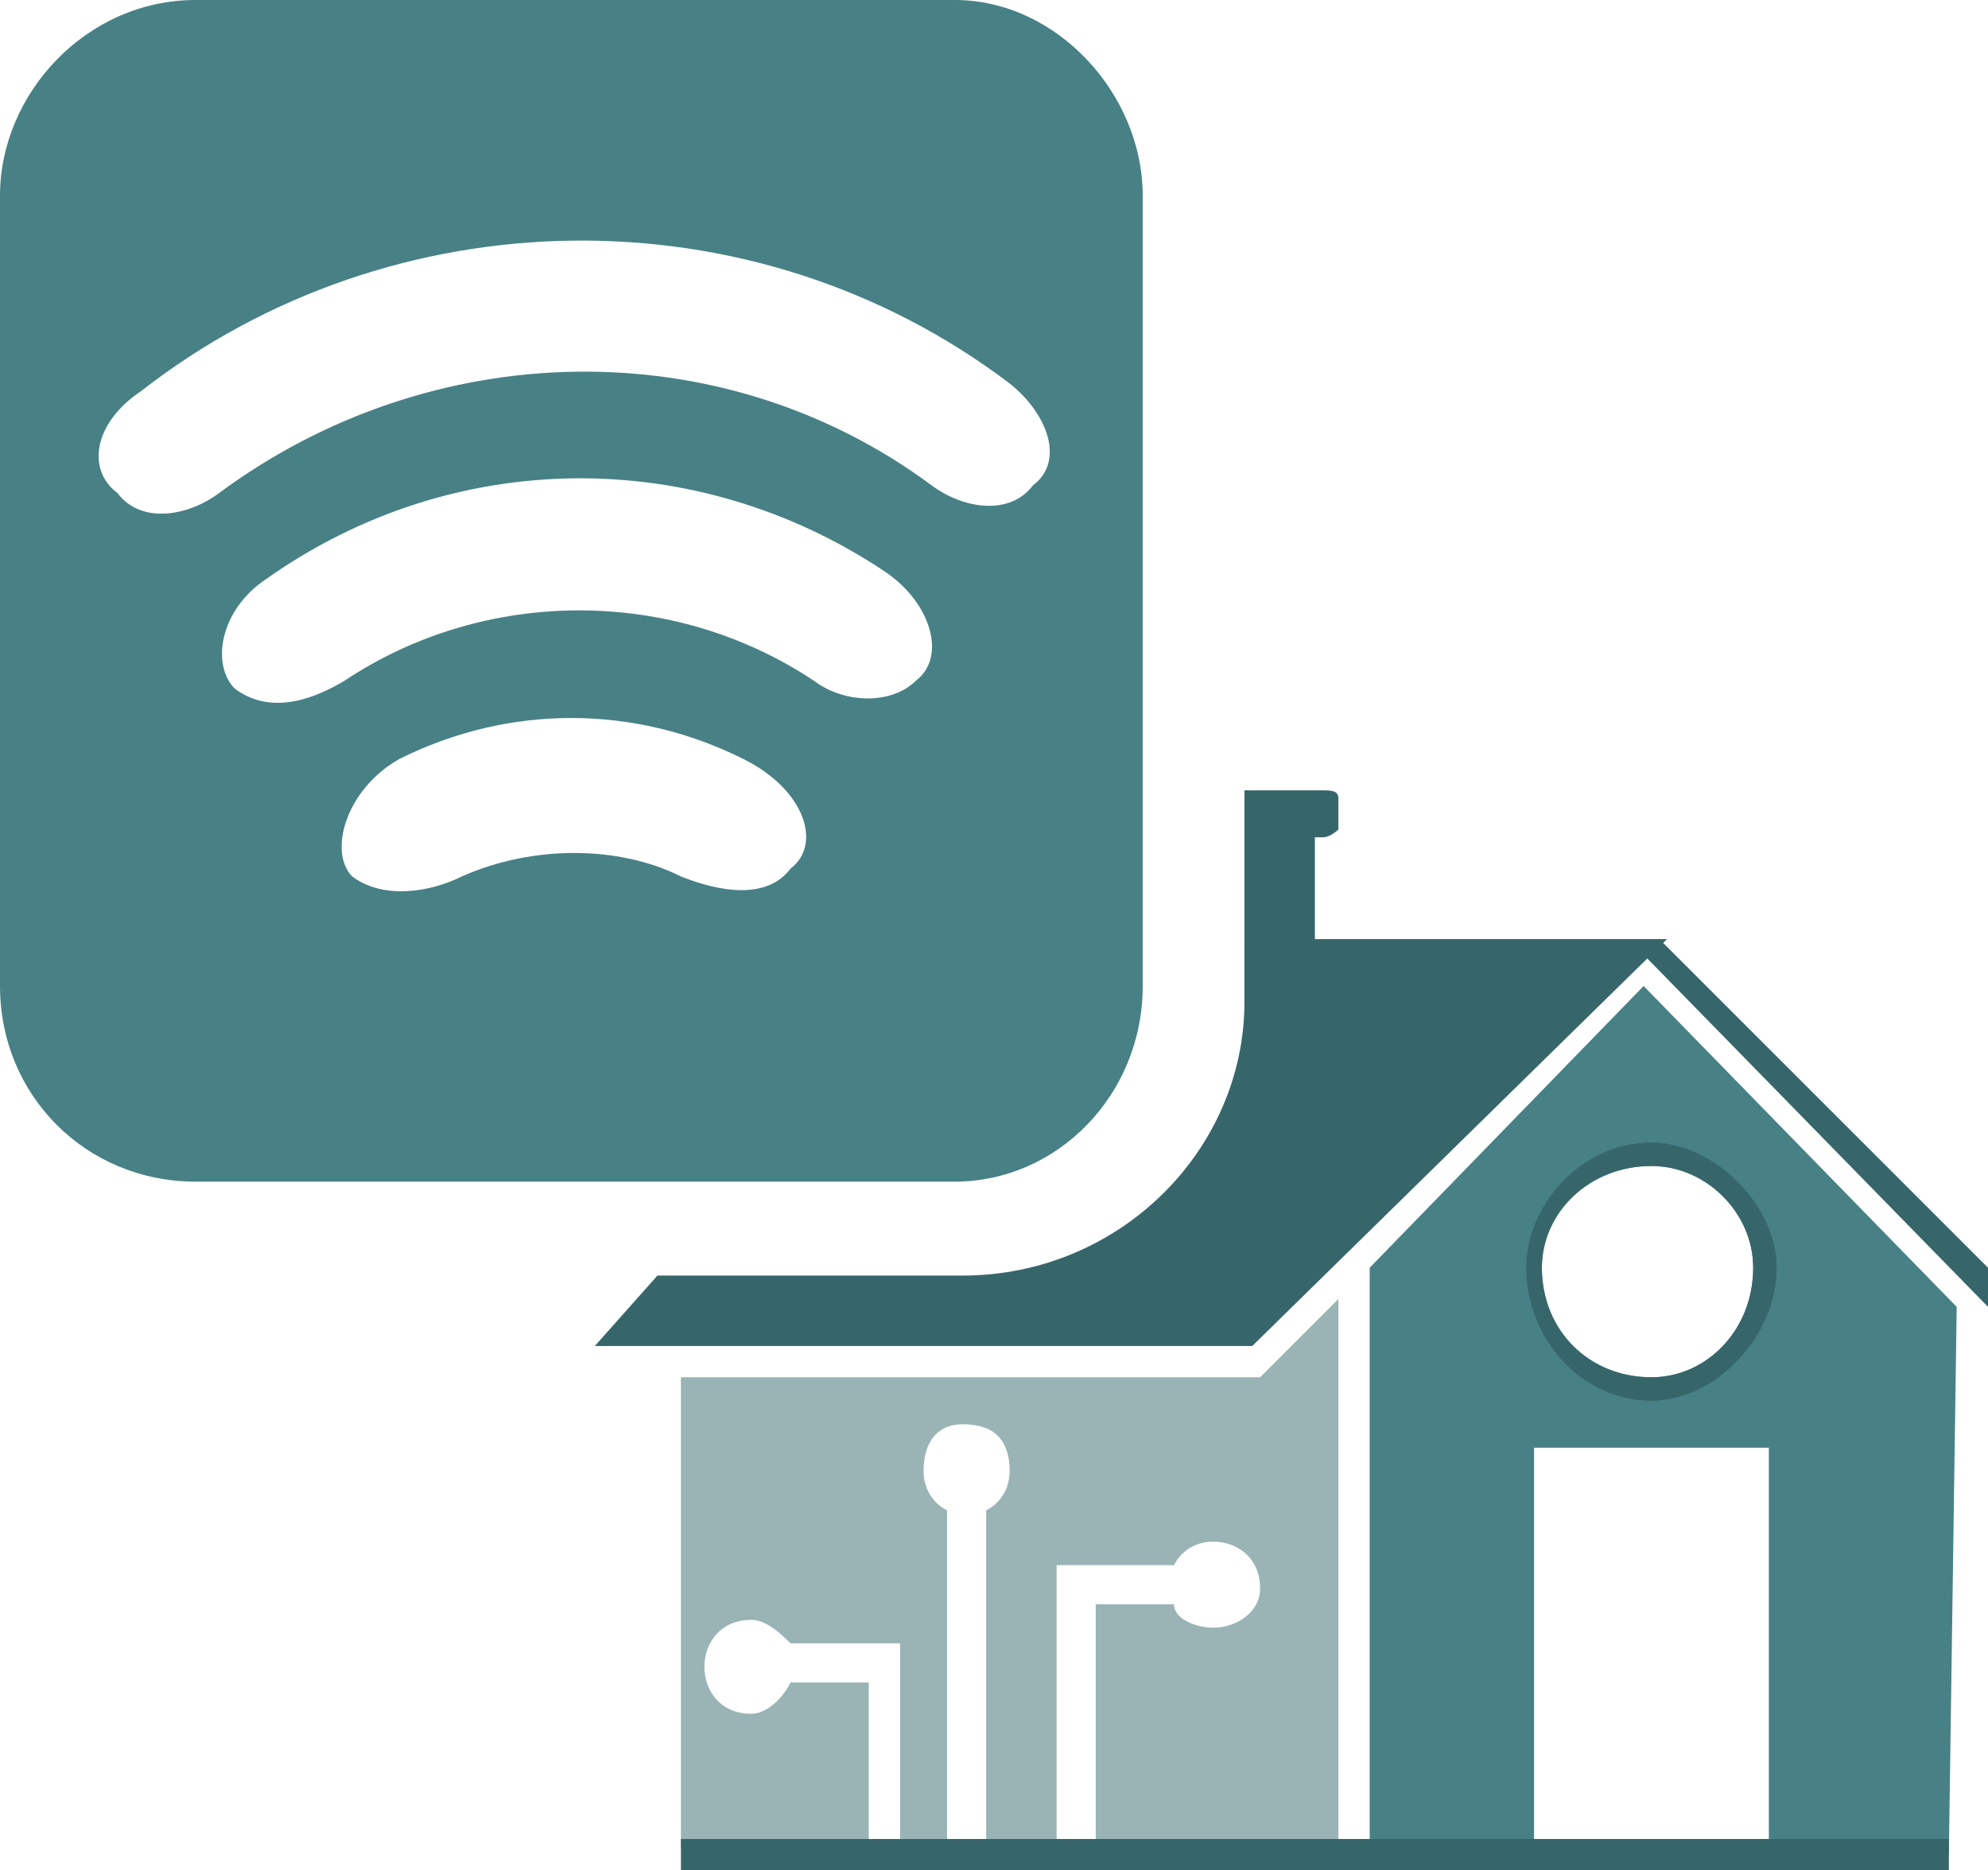 <svg width="254" height="239" viewBox="0 0 254 239" fill="none" xmlns="http://www.w3.org/2000/svg">
<path fill-rule="evenodd" clip-rule="evenodd" d="M25 0H122C135 0 146 12 146 25V126C146 140 135 151 122 151H25C11 151 0 140 0 126V25C0 12 11 0 25 0ZM119 62C92 42 55 43 28 63C24 66 18 67 15 63C11 60 12 54 18 50C50 25 96 24 129 49C134 53 136 59 132 62C129 66 123 65 119 62ZM104 87C86 75 62 75 44 87C39 90 34 91 30 88C27 85 28 78 34 74C58 57 89 57 113 73C119 77 121 84 117 87C114 90 108 90 104 87ZM87 112C79 108 68 108 59 112C55 114 49 115 45 112C42 109 44 101 51 97C65 90 81 90 95 97C103 101 105 108 101 111C98 115 92 114 87 112Z" fill="#478185"/>
<path fill-rule="evenodd" clip-rule="evenodd" d="M168 107V129C168 129 167 130 166 130H159C159 129 159 128 159 128V101H169C170 101 171 101 171 102V106C171 106 170 107 169 107H168Z" fill="#37666A"/>
<path fill-rule="evenodd" clip-rule="evenodd" d="M160 172H76L84 163H123C143 163 159 147 159 128V120H213L160 172Z" fill="#37666A"/>
<path fill-rule="evenodd" clip-rule="evenodd" d="M249 237L250 167L210 126L175 162V237H196V236V185H226V236V237H249ZM211 149C218 149 224 155 224 162C224 170 218 176 211 176C203 176 197 170 197 162C197 155 203 149 211 149Z" fill="#478185"/>
<path fill-rule="evenodd" clip-rule="evenodd" d="M87 176V236H171V166L161 176H87ZM135 235V200H150C151 198 153 197 155 197C158 197 161 199 161 203C161 206 158 208 155 208C153 208 150 207 150 205H140V235H135ZM96 207C98 207 100 209 101 210H115V235H111V215H101C100 217 98 219 96 219C92 219 90 216 90 213C90 210 92 207 96 207ZM123 182C127 182 129 184 129 188C129 190 128 192 126 193V235H121V193C119 192 118 190 118 188C118 184 120 182 123 182Z" fill="#9AB4B6"/>
<path fill-rule="evenodd" clip-rule="evenodd" d="M211 146C219 146 227 154 227 162C227 171 219 179 211 179C202 179 195 171 195 162C195 154 202 146 211 146ZM211 149C218 149 224 155 224 162C224 170 218 176 211 176C203 176 197 170 197 162C197 155 203 149 211 149Z" fill="#37666A"/>
<path fill-rule="evenodd" clip-rule="evenodd" d="M212 120L210 122L254 167V162L212 120Z" fill="#37666A"/>
<path d="M87 235H249V239H87V235Z" fill="#37666A"/>
</svg>
